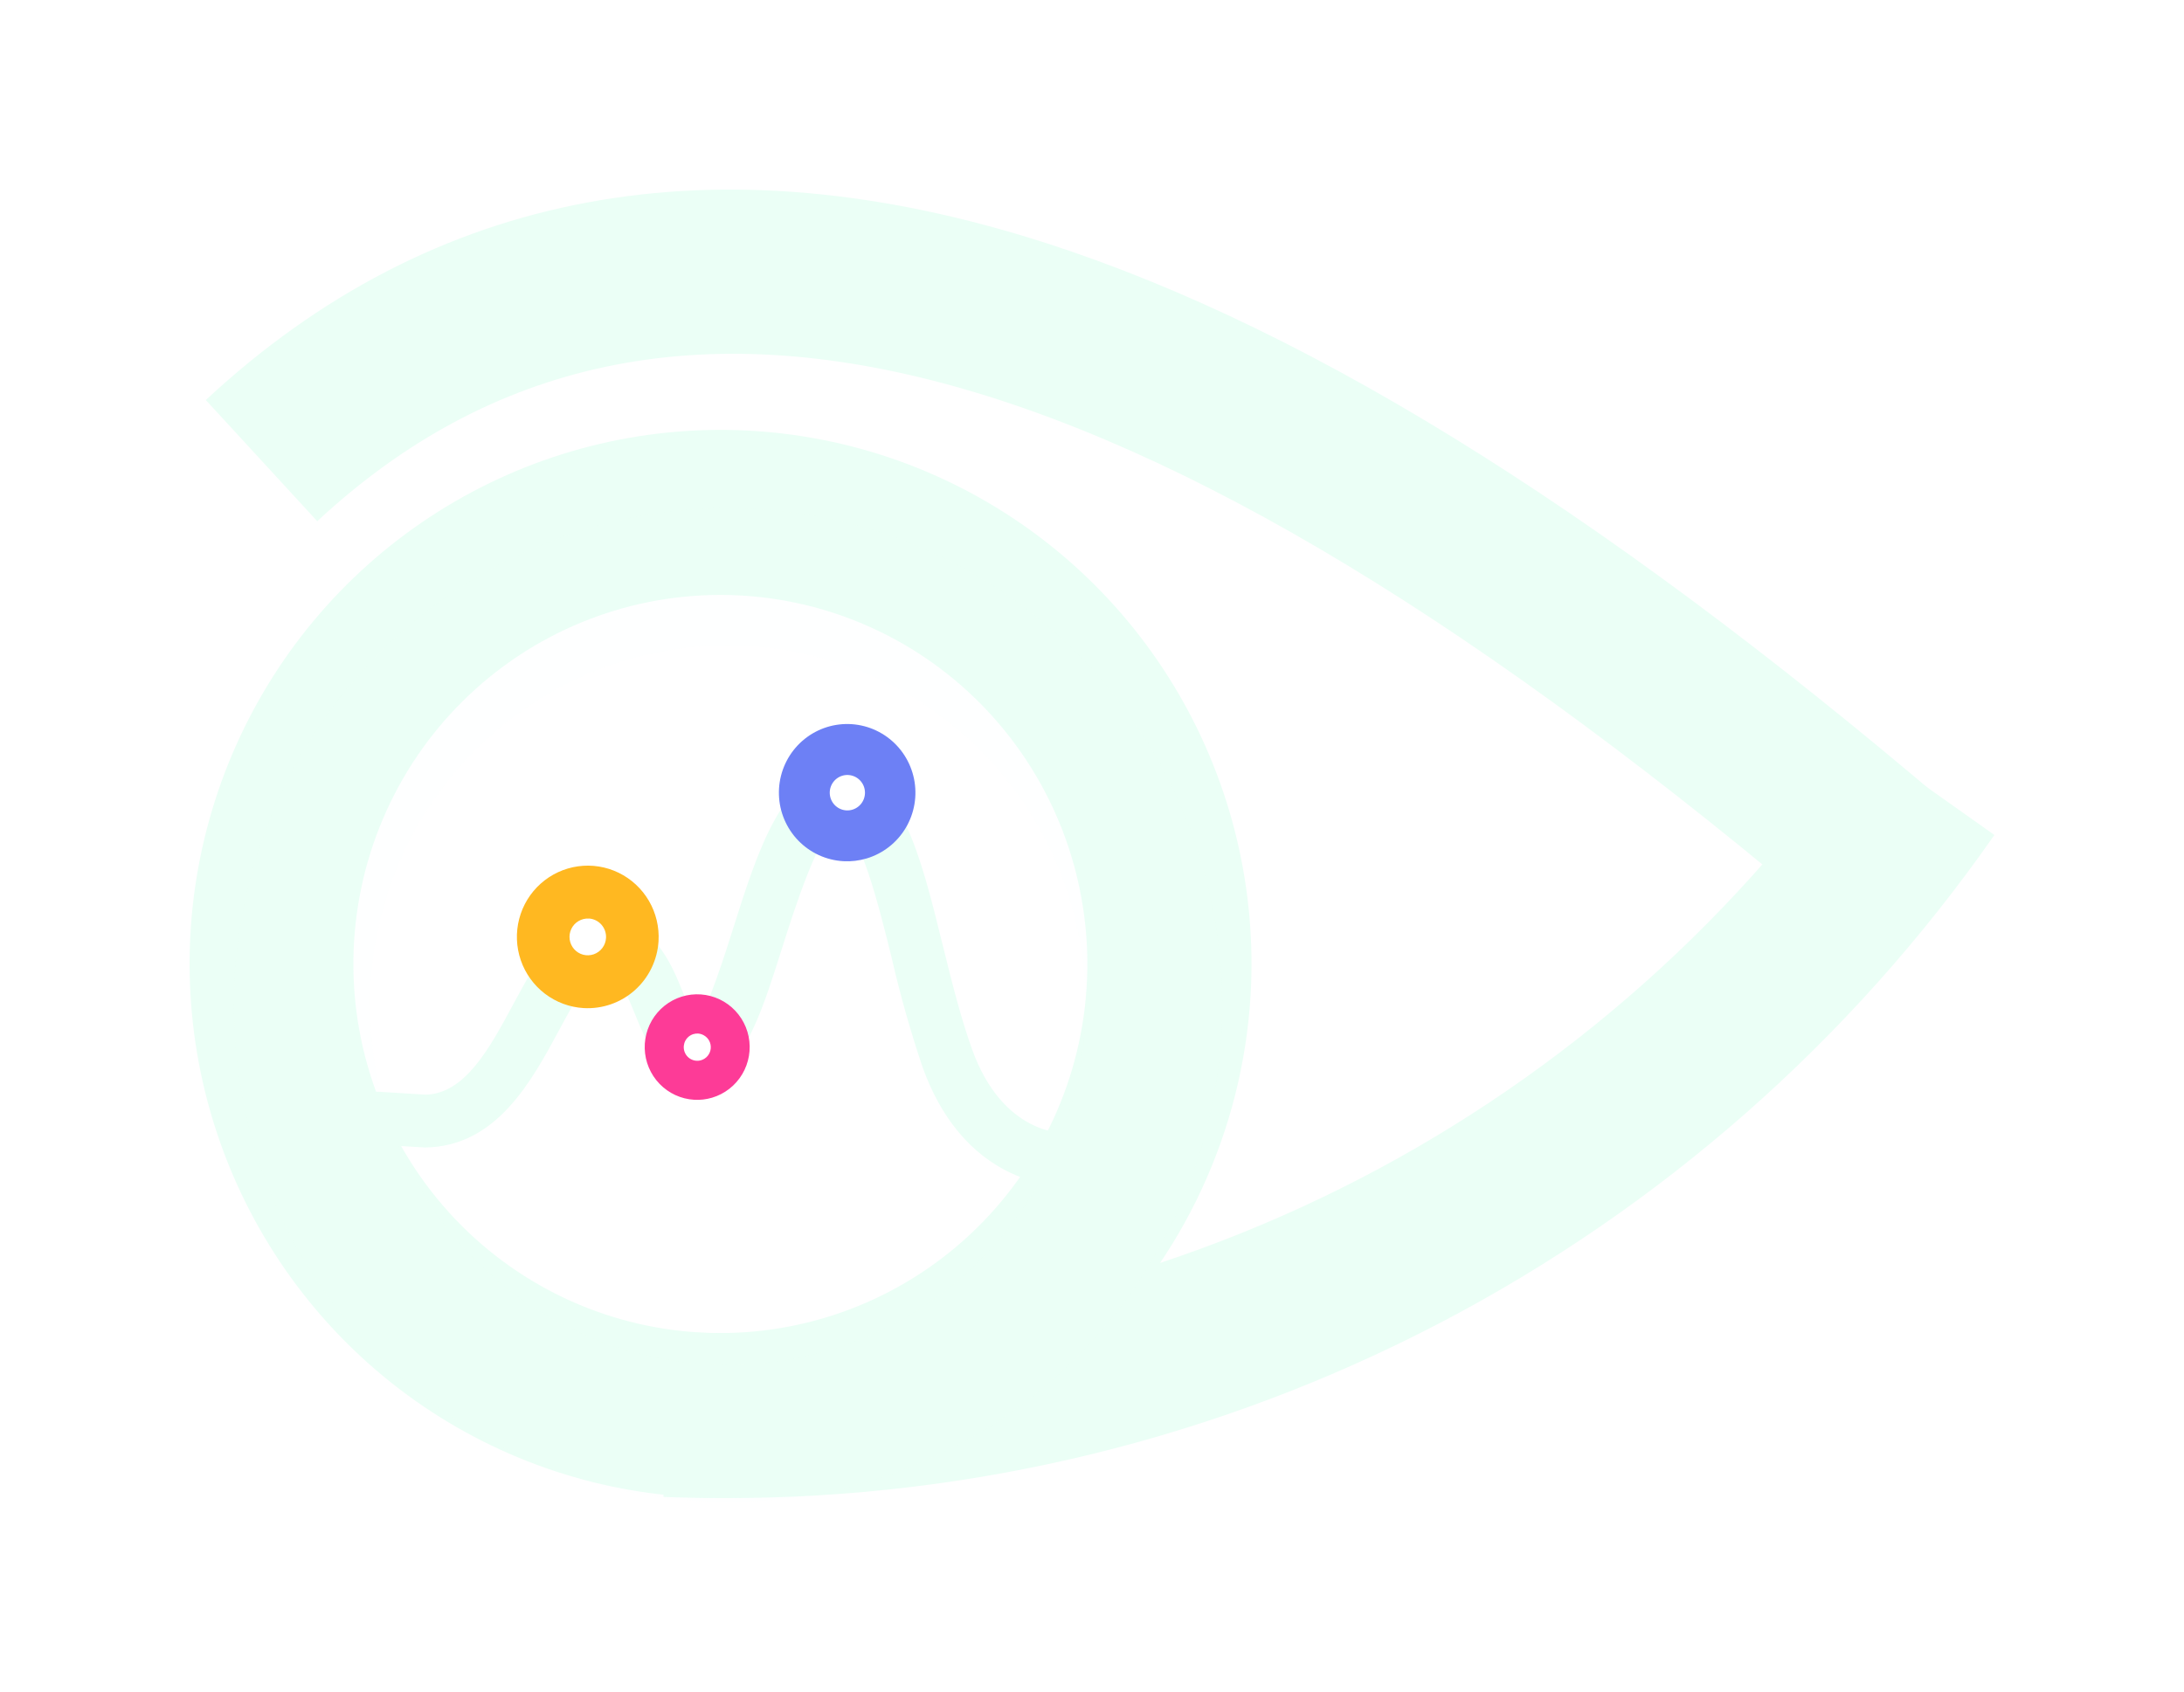 <svg width="599" height="464" viewBox="0 0 599 464" fill="none" xmlns="http://www.w3.org/2000/svg">
<g filter="url(#filter0_d_351_1005)">
<path d="M513.811 213.782C317.396 43.91 181.788 5.834 87.009 93.966L56.444 60.724C118.621 2.906 196.198 -11.568 287.007 17.709C361.178 41.62 444.953 94.528 543.164 179.453L513.811 213.782Z" fill="#EBFFF6"/>
<path d="M198.634 361.919C193.085 361.919 187.544 361.813 181.969 361.594L183.699 316.353C247.288 318.943 310.505 305.431 367.552 277.057C424.598 248.683 473.646 206.355 510.196 153.956L547 180.033C507.756 236.292 455.6 282.2 394.954 313.864C334.309 345.528 266.964 362.012 198.634 361.919V361.919Z" fill="#EBFFF6"/>
<path d="M197.714 361.84C194.818 361.84 191.914 361.757 188.984 361.579C160.233 359.86 132.634 349.605 109.678 332.111C86.722 314.617 69.439 290.669 60.016 263.296C50.592 235.923 49.45 206.354 56.735 178.329C64.021 150.303 79.405 125.08 100.943 105.848C122.482 86.616 149.207 74.24 177.739 70.284C206.271 66.329 235.328 70.971 261.237 83.624C287.146 96.278 308.742 116.374 323.294 141.372C337.847 166.37 344.702 195.147 342.994 224.063V224.063C340.748 261.306 324.472 296.288 297.481 321.886C270.49 347.483 234.812 361.771 197.714 361.84V361.84ZM197.56 114.182C171.126 114.186 145.755 124.648 126.927 143.308C108.098 161.968 97.324 187.329 96.932 213.912C96.539 240.494 106.56 266.166 124.829 285.38C143.098 304.594 168.149 315.809 194.571 316.602C220.993 317.396 246.665 307.703 266.041 289.619C285.417 271.535 296.942 246.511 298.127 219.952C299.312 193.393 290.061 167.431 272.373 147.675C254.685 127.918 229.979 115.953 203.593 114.363C201.569 114.238 199.558 114.175 197.56 114.175V114.182Z" fill="#EBFFF6"/>
<g opacity="0.2">
<path opacity="0.2" d="M199.747 363.001C197.053 363.001 194.344 362.92 191.62 362.759C156.089 360.629 122.817 344.527 98.991 317.931C75.165 291.335 62.697 256.379 64.282 220.616C65.867 184.852 81.376 151.15 107.46 126.791C133.544 102.432 168.109 89.37 203.688 90.428C239.267 91.485 273.004 106.576 297.613 132.442C322.221 158.308 335.725 192.871 335.207 228.667C334.69 264.462 320.192 298.616 294.846 323.751C269.501 348.886 235.341 362.984 199.747 363.001ZM199.6 128.048C173.836 128.048 149.107 138.241 130.753 156.426C112.399 174.61 101.895 199.326 101.508 225.235C101.122 251.144 110.885 276.166 128.688 294.896C146.492 313.626 170.907 324.56 196.659 325.337C222.411 326.114 247.433 316.671 266.321 299.048C285.208 281.425 296.445 257.036 297.603 231.151C298.762 205.265 289.749 179.96 272.512 160.702C255.274 141.444 231.197 129.778 205.479 128.225C203.508 128.107 201.549 128.048 199.6 128.048V128.048Z" fill="#EBFFF6"/>
</g>
<path d="M290.52 274.347C284.018 273.97 264.633 270.453 254.797 243.116C251.474 233.26 248.646 223.242 246.325 213.1C242.198 196.377 237.055 175.564 230.193 175.152C223.969 174.775 217.036 196.739 212.898 209.866C206.666 229.6 201.748 245.188 190.928 244.539C182.037 243.784 178.698 235.483 175.752 228.167C172.263 219.515 170.069 215.413 165.124 215.545C160.862 215.628 156.236 224.224 151.76 232.525C144.291 246.388 134.994 263.639 116.551 263.877H116.153L105.551 263.216C105.37 263.226 105.188 263.226 105.007 263.216C104.362 263.175 103.705 263.133 103.056 263.073C102.088 263.009 101.619 262.986 101.484 262.979V262.873C98.539 262.386 96.119 261.149 96.359 257.281C96.607 253.349 99.361 252.474 102.141 252.376V252.285C102.295 252.285 102.831 252.334 103.443 252.376C103.983 252.376 104.508 252.425 105 252.455L116.588 253.172C128.658 252.889 135.628 239.966 142.37 227.442C148.575 215.922 154.435 205.044 164.91 204.844C177.775 204.606 182.299 215.907 185.627 224.163C187.338 228.408 189.262 233.192 191.374 233.804C194.785 231.781 199.737 216.092 202.716 206.636C209.394 185.48 216.301 163.621 230.812 164.47C245.5 165.346 250.673 186.291 256.661 210.542C259.096 220.409 261.617 230.612 264.81 239.494C273.671 264.145 291.323 263.729 292.07 263.688C293.462 263.644 294.817 264.15 295.843 265.098C296.87 266.045 297.487 267.359 297.563 268.758C297.639 270.158 297.168 271.531 296.25 272.586C295.332 273.64 294.04 274.291 292.651 274.4C291.94 274.422 291.229 274.405 290.52 274.347V274.347Z" fill="#EBFFF6"/>
<path d="M291.92 276.281C291.545 276.281 291.02 276.281 290.42 276.232C284.256 275.855 263.355 272.436 253.045 243.756C249.705 233.862 246.864 223.805 244.533 213.623C241.175 200.039 235.577 177.365 230.1 177.022H230.017C225.242 177.022 217.318 202.137 214.703 210.419C208.228 230.938 203.11 247.02 190.835 246.408C180.75 245.529 177.025 236.285 174.031 228.855C170.535 220.177 168.678 217.23 165.192 217.418C162.011 217.479 157.051 226.686 153.427 233.41C145.725 247.703 136.139 265.482 116.597 265.75L111.626 265.456L105.462 265.078C105.274 265.091 105.086 265.091 104.899 265.078C104.25 265.037 103.575 264.988 102.907 264.931C102.033 264.875 101.583 264.848 101.451 264.844L99.53 264.795L99.553 264.339C97.958 264.013 96.547 263.085 95.609 261.747C94.672 260.408 94.279 258.76 94.511 257.14C94.506 255.508 95.111 253.933 96.205 252.728C97.299 251.523 98.803 250.774 100.42 250.631L100.442 250.333L103.597 250.461C104.096 250.461 104.633 250.51 105.143 250.536L116.736 251.261C127.559 250.993 134.267 238.549 140.746 226.508C147.225 214.468 153.329 203.148 164.903 202.925H165.339C179.13 202.925 184.097 215.207 187.368 223.365C188.372 226.164 189.666 228.849 191.229 231.376C194.178 227.508 199.021 212.177 200.949 206.076C207.853 184.191 214.992 161.552 230.963 162.563C247.024 163.525 252.348 185.089 258.515 210.053C260.946 219.894 263.452 230.051 266.611 238.832C275.079 262.377 291.841 261.777 292.007 261.784C293.915 261.678 295.788 262.339 297.212 263.622C298.637 264.904 299.496 266.704 299.602 268.623C299.707 270.543 299.05 272.427 297.775 273.859C296.5 275.292 294.711 276.156 292.802 276.262C292.686 276.266 292.389 276.281 291.92 276.281ZM230.044 173.271H230.31C237.952 173.728 242.526 189.874 248.146 212.645C250.452 222.725 253.261 232.681 256.561 242.477C266.09 268.988 285.051 272.134 290.63 272.466C291.268 272.509 291.908 272.518 292.547 272.493C293.462 272.443 294.32 272.029 294.932 271.343C295.545 270.656 295.86 269.754 295.811 268.833C295.761 267.912 295.35 267.049 294.667 266.433C293.985 265.818 293.087 265.5 292.172 265.55C291.421 265.55 272.49 266.305 263.074 240.111C259.857 230.545 257.12 220.823 254.872 210.981C249.053 187.44 244.038 167.121 230.73 166.325C217.599 165.668 210.993 186.7 204.532 207.185C199.242 223.946 195.738 233.387 192.354 235.398L191.657 235.809L190.88 235.583C188.104 234.783 186.322 230.814 183.921 224.852C180.604 216.626 176.601 206.435 164.971 206.699C155.592 206.876 149.983 217.286 144.044 228.308C137.051 241.288 129.818 254.721 116.657 255.03L104.91 254.302C104.434 254.276 103.927 254.249 103.41 254.23L102.749 254.185L102.235 254.234C99.076 254.355 98.371 255.528 98.255 257.377C98.135 259.32 98.668 260.468 101.815 260.992L102.689 261.135L103.196 261.169C103.879 261.23 104.516 261.271 105.147 261.313H105.522L116.612 261.981C133.869 261.754 142.873 245.042 150.118 231.617C155.07 222.426 159.745 213.743 165.098 213.649C171.42 213.404 173.99 218.747 177.498 227.444C180.375 234.587 183.35 241.975 191.098 242.65C200.443 243.258 205.133 228.24 211.117 209.291C217.333 189.583 223.058 173.26 230.044 173.26V173.271Z" fill="#EBFFF6"/>
<path d="M232.406 180.266C238.908 180.266 244.179 174.965 244.179 168.425C244.179 161.886 238.908 156.585 232.406 156.585C225.904 156.585 220.633 161.886 220.633 168.425C220.633 174.965 225.904 180.266 232.406 180.266Z" fill="white"/>
<path d="M231.315 187.22C226.637 186.96 222.225 184.944 218.952 181.571C215.679 178.198 213.782 173.713 213.637 169.003C213.493 164.292 215.11 159.698 218.169 156.128C221.229 152.558 225.508 150.271 230.162 149.721C234.816 149.17 239.506 150.395 243.306 153.153C247.106 155.912 249.739 160.003 250.685 164.619C251.631 169.235 250.821 174.04 248.416 178.085C246.011 182.13 242.184 185.12 237.693 186.466C235.626 187.084 233.469 187.339 231.315 187.22V187.22ZM232.689 163.581C232.133 163.547 231.575 163.61 231.042 163.769C229.881 164.112 228.891 164.881 228.266 165.922C227.641 166.964 227.428 168.203 227.668 169.396C227.907 170.588 228.583 171.647 229.561 172.362C230.539 173.078 231.749 173.399 232.951 173.261C234.152 173.123 235.259 172.537 236.052 171.619C236.845 170.7 237.267 169.516 237.234 168.3C237.201 167.084 236.716 165.924 235.874 165.051C235.033 164.177 233.896 163.652 232.689 163.581Z" fill="#6D80F5"/>
<path d="M191.246 247.316C196.24 247.316 200.288 243.245 200.288 238.222C200.288 233.2 196.24 229.129 191.246 229.129C186.253 229.129 182.205 233.2 182.205 238.222C182.205 243.245 186.253 247.316 191.246 247.316Z" fill="white"/>
<path d="M190.379 252.66C186.783 252.449 183.396 250.89 180.888 248.29C178.379 245.69 176.93 242.239 176.828 238.618C176.726 234.996 177.977 231.468 180.335 228.729C182.693 225.99 185.986 224.24 189.565 223.824C193.143 223.408 196.746 224.357 199.663 226.482C202.58 228.608 204.599 231.756 205.321 235.305C206.043 238.854 205.415 242.547 203.562 245.654C201.709 248.761 198.766 251.056 195.312 252.086C193.714 252.565 192.044 252.759 190.379 252.66V252.66ZM191.467 234.495C191.038 234.471 190.608 234.521 190.195 234.643C189.727 234.781 189.291 235.011 188.911 235.319C188.531 235.627 188.216 236.007 187.982 236.438C187.748 236.869 187.602 237.342 187.55 237.83C187.498 238.318 187.542 238.811 187.68 239.282C187.817 239.753 188.046 240.191 188.352 240.573C188.659 240.955 189.037 241.273 189.465 241.508C189.893 241.743 190.364 241.89 190.849 241.943C191.334 241.995 191.824 241.95 192.292 241.812V241.812C192.995 241.603 193.621 241.189 194.09 240.623C194.559 240.057 194.851 239.364 194.928 238.631C195.006 237.898 194.865 237.158 194.525 236.506C194.185 235.853 193.66 235.316 193.016 234.963C192.54 234.696 192.011 234.536 191.467 234.495V234.495Z" fill="#FD3B97"/>
<path d="M161.211 220.275C167.964 220.275 173.438 214.769 173.438 207.978C173.438 201.186 167.964 195.681 161.211 195.681C154.459 195.681 148.985 201.186 148.985 207.978C148.985 214.769 154.459 220.275 161.211 220.275Z" fill="white"/>
<path d="M160.054 227.51C156.216 227.281 152.531 225.912 149.466 223.577C146.402 221.241 144.094 218.044 142.836 214.39C141.578 210.735 141.425 206.787 142.398 203.046C143.37 199.304 145.424 195.937 148.3 193.369C151.175 190.802 154.743 189.15 158.553 188.622C162.362 188.094 166.241 188.714 169.7 190.403C173.159 192.093 176.042 194.776 177.985 198.113C179.927 201.451 180.842 205.293 180.614 209.153C180.301 214.327 177.962 219.165 174.108 222.607C170.253 226.048 165.2 227.811 160.054 227.51V227.51ZM161.506 202.958C160.517 202.898 159.532 203.135 158.677 203.639C157.821 204.142 157.133 204.889 156.7 205.786C156.267 206.682 156.107 207.688 156.242 208.676C156.377 209.663 156.8 210.589 157.458 211.334C158.115 212.08 158.978 212.613 159.937 212.866C160.896 213.119 161.908 213.08 162.845 212.754C163.781 212.429 164.601 211.831 165.2 211.037C165.8 210.243 166.151 209.288 166.211 208.293C166.252 207.631 166.162 206.967 165.948 206.34C165.733 205.713 165.398 205.134 164.961 204.637C164.524 204.14 163.994 203.735 163.401 203.444C162.809 203.153 162.165 202.983 161.506 202.942V202.958Z" fill="#FFB821"/>
</g>
<defs>
<filter id="filter0_d_351_1005" x="0" y="0" width="599" height="464.001" filterUnits="userSpaceOnUse" color-interpolation-filters="sRGB">
<feFlood flood-opacity="0" result="BackgroundImageFix"/>
<feColorMatrix in="SourceAlpha" type="matrix" values="0 0 0 0 0 0 0 0 0 0 0 0 0 0 0 0 0 0 127 0" result="hardAlpha"/>
<feOffset dy="49"/>
<feGaussianBlur stdDeviation="26"/>
<feComposite in2="hardAlpha" operator="out"/>
<feColorMatrix type="matrix" values="0 0 0 0 0 0 0 0 0 0.433 0 0 0 0 0.235 0 0 0 0.5 0"/>
<feBlend mode="normal" in2="BackgroundImageFix" result="effect1_dropShadow_351_1005"/>
<feBlend mode="normal" in="SourceGraphic" in2="effect1_dropShadow_351_1005" result="shape"/>
</filter>
</defs>
</svg>
